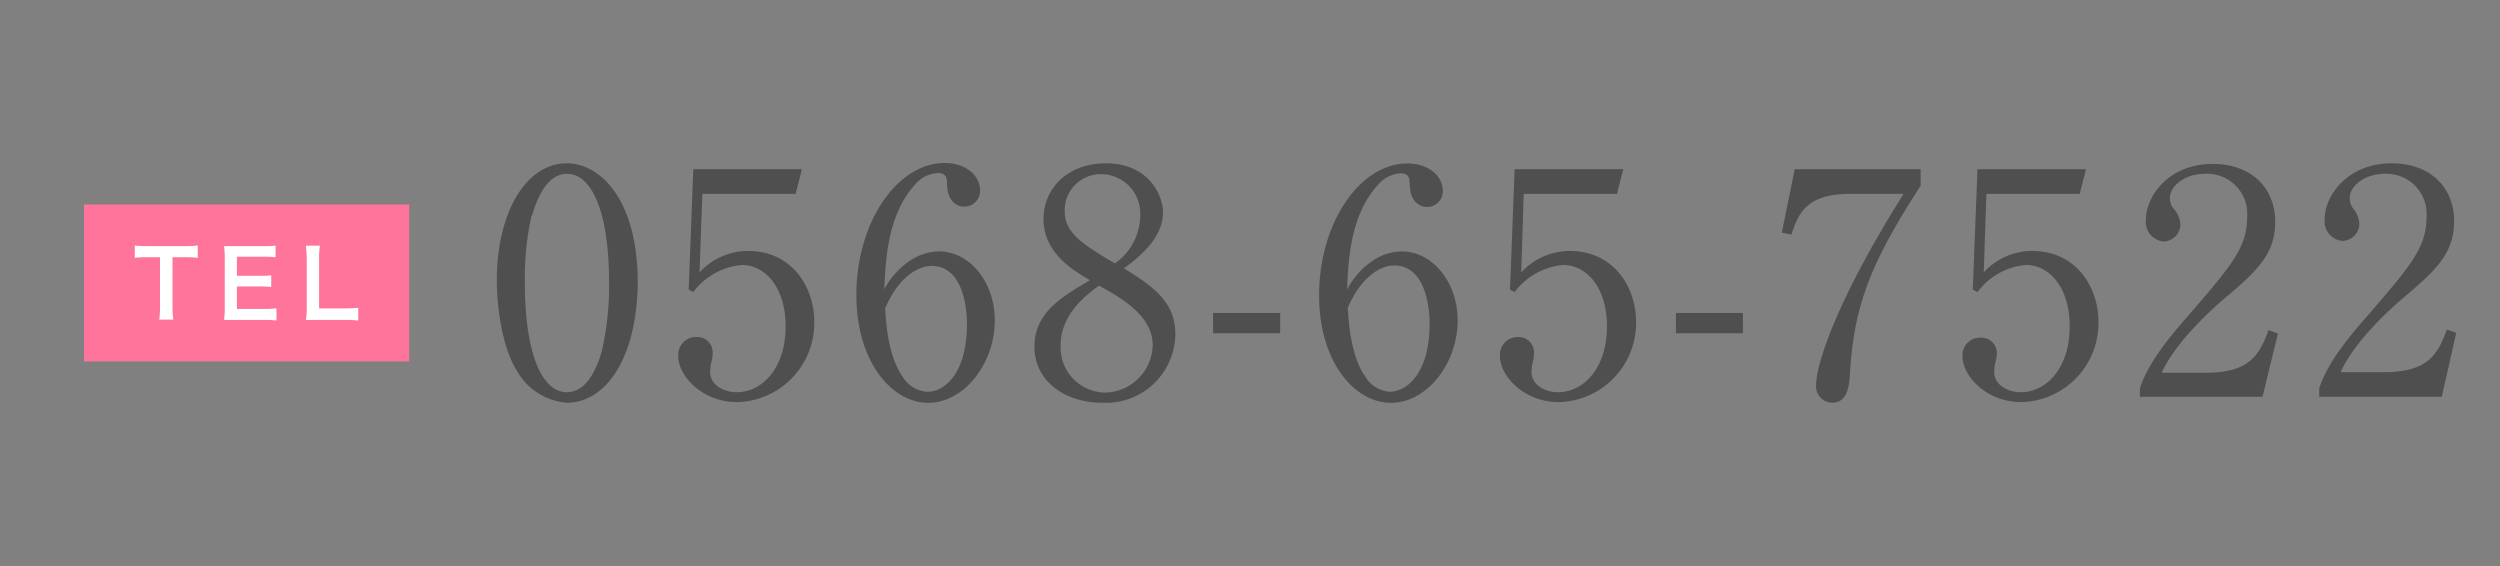 <svg xmlns="http://www.w3.org/2000/svg" viewBox="0 0 212 48"><rect x="0" y="0" width="212" height="48" fill="#808080" stroke="none"/><title>tel_top</title><rect x="7.12" y="17.34" width="27.58" height="13.31" style="fill:#ff749a"/><path d="M14.63,21.81V26.1a5.86,5.86,0,0,0,.07,1H13.51a9.08,9.08,0,0,0,.06-1V21.81H12.51a7,7,0,0,0-1.08.06V20.82a9.29,9.29,0,0,0,1.07.05h3.12a9.77,9.77,0,0,0,1.15-.05v1.05a7.58,7.58,0,0,0-1.15-.06Z" style="fill:#fff"/><path d="M23.45,27.18a8.44,8.44,0,0,0-1-.05H20l-1,0a7.12,7.12,0,0,0,.06-1V21.87a7.78,7.78,0,0,0-.06-1l1,0h2.37c.37,0,.71,0,1-.05v1a8.57,8.57,0,0,0-1-.05H20.09v1.62H22c.38,0,.72,0,1-.05v1a8.82,8.82,0,0,0-1-.05H20.09V26.2h2.35a7.31,7.31,0,0,0,1-.06Z" style="fill:#fff"/><path d="M30.38,27.18a9,9,0,0,0-1.11-.05H26.94l-1,0a5.5,5.5,0,0,0,.07-1V22a9.81,9.81,0,0,0-.07-1.17h1.19A6.92,6.92,0,0,0,27.06,22v4.15h2.21a9.84,9.84,0,0,0,1.11-.05Z" style="fill:#fff"/><path d="M48.08,34.15a5.36,5.36,0,0,1-4.33-2.85c-1.11-1.83-1.62-5.08-1.62-7.54,0-5.63,2.41-9.91,5.95-9.91,2.73,0,6,2.93,6,10.15C54,30.48,51.31,34.15,48.08,34.15Zm-3-15.89A24,24,0,0,0,44.51,24c0,5.9,1.41,9.26,3.57,9.26,1.83,0,2.65-2.44,2.94-3.44A24.57,24.57,0,0,0,51.65,24c0-6-1.45-9.26-3.57-9.26C46.21,14.74,45.39,17.34,45.12,18.26Z" style="fill:#4f4f4f"/><path d="M59.56,16.44l-.24,6.66a5.6,5.6,0,0,1,4.1-1.82c3.81,0,5.63,3.14,5.63,6a6.71,6.71,0,0,1-6.53,6.82c-3,0-5-2.24-5-3.88a1.5,1.5,0,0,1,1.54-1.64A1.3,1.3,0,0,1,60.43,30a2.59,2.59,0,0,1-.13.8,4.16,4.16,0,0,0-.08.74c0,1.13,1.19,1.72,2.25,1.72,2.14,0,4.15-2,4.15-5.58,0-3.36-1.77-5.21-3.7-5.21a5.76,5.76,0,0,0-4.13,2.3l-.39-.21.39-10.21H68l-.53,2.09Z" style="fill:#4f4f4f"/><path d="M77.33,22a4.53,4.53,0,0,1,2.3-.68c2.62,0,4.73,2.64,4.73,5.84,0,3.68-2.61,7-5.65,7S72.62,30.74,72.62,25c0-6.11,3.44-11.18,7.49-11.18,1.77,0,3,1.05,3,2.32a1.33,1.33,0,0,1-1.35,1.38c-.53,0-1.4-.35-1.45-1.85,0-.59-.08-1-.79-1a2.74,2.74,0,0,0-1.94,1c-2.35,2.59-2.48,6.48-2.59,8.86A6.67,6.67,0,0,1,77.33,22Zm-.87,9.79a2.62,2.62,0,0,0,2.14,1.43C80,33.26,82,31.8,82,27.44c0-1.19-.29-4.89-3-4.89-1,0-2.7.74-3.94,3.59C75.14,27.6,75.35,30.13,76.46,31.83Z" style="fill:#4f4f4f"/><path d="M99.67,28.34a5.89,5.89,0,0,1-6.24,5.81c-3,0-5.71-1.74-5.71-4.76,0-2.85,2.28-4.2,4.71-5.63-1.4-.82-3.94-2.3-3.94-5.18,0-2.62,2.06-4.73,5.29-4.73,3.62,0,4.84,2.69,4.84,4.17,0,2.25-2.17,3.89-3.31,4.74C97.8,24.29,99.67,25.61,99.67,28.34Zm-9.73,1a3.82,3.82,0,0,0,3.81,3.95,4.12,4.12,0,0,0,4-4c0-2.51-2.62-4-4.55-5.07C92,25.08,89.94,26.7,89.94,29.31Zm6.75-11a3.34,3.34,0,0,0-3.28-3.57,3.05,3.05,0,0,0-3.12,3.15c0,1.85,1.5,2.78,4.25,4.42A5,5,0,0,0,96.69,18.31Z" style="fill:#4f4f4f"/><path d="M108.56,28.26h-5.69V26.54h5.69Z" style="fill:#4f4f4f"/><path d="M116.57,22a4.53,4.53,0,0,1,2.3-.68c2.62,0,4.74,2.64,4.74,5.84,0,3.68-2.62,7-5.66,7s-6.09-3.41-6.09-9.12c0-6.11,3.44-11.18,7.49-11.18,1.77,0,3,1.05,3,2.32A1.33,1.33,0,0,1,121,17.55c-.52,0-1.4-.35-1.45-1.85,0-.59-.08-1-.79-1a2.7,2.7,0,0,0-1.93,1c-2.36,2.59-2.49,6.48-2.6,8.86A6.67,6.67,0,0,1,116.57,22Zm-.87,9.79a2.63,2.63,0,0,0,2.14,1.43c1.4,0,3.39-1.46,3.39-5.82,0-1.19-.3-4.89-3-4.89-1,0-2.7.74-3.94,3.59C114.38,27.6,114.59,30.13,115.7,31.83Z" style="fill:#4f4f4f"/><path d="M129.21,16.44,129,23.1a5.62,5.62,0,0,1,4.1-1.82c3.81,0,5.64,3.14,5.64,6a6.72,6.72,0,0,1-6.54,6.82c-3,0-5-2.24-5-3.88a1.5,1.5,0,0,1,1.53-1.64A1.3,1.3,0,0,1,130.08,30a2.59,2.59,0,0,1-.13.8,4.16,4.16,0,0,0-.08.74c0,1.13,1.19,1.72,2.25,1.72,2.14,0,4.15-2,4.15-5.58,0-3.36-1.77-5.21-3.7-5.21a5.76,5.76,0,0,0-4.13,2.3l-.39-.21.39-10.21h9.21l-.53,2.09Z" style="fill:#4f4f4f"/><path d="M147.8,28.26h-5.68V26.54h5.68Z" style="fill:#4f4f4f"/><path d="M162.87,14.35v1.4c-4.2,6.48-5.68,10.15-6,16.05-.05.69-.13,2.35-1.48,2.35A1.39,1.39,0,0,1,154,32.7c0-1.88,1.85-7.43,7.43-16.26h-4.53c-3.83,0-4.41,1.77-5,3.46l-.8-.18,1.09-5.37Z" style="fill:#4f4f4f"/><path d="M168.45,16.44l-.23,6.66a5.57,5.57,0,0,1,4.09-1.82c3.81,0,5.64,3.14,5.64,6a6.71,6.71,0,0,1-6.53,6.82c-3,0-5-2.24-5-3.88A1.5,1.5,0,0,1,168,28.63,1.31,1.31,0,0,1,169.33,30a2.67,2.67,0,0,1-.14.8,4.16,4.16,0,0,0-.08.74c0,1.13,1.19,1.72,2.25,1.72,2.14,0,4.15-2,4.15-5.58,0-3.36-1.77-5.21-3.7-5.21a5.72,5.72,0,0,0-4.12,2.3l-.4-.21.4-10.21h9.2l-.53,2.09Z" style="fill:#4f4f4f"/><path d="M191.86,33.65h-10.4v-.71c.53-1.67,1.78-3.52,3.89-5.93,3.89-4.49,5.21-6,5.21-8.64A3.4,3.4,0,0,0,187,14.74c-1.85,0-3,1.12-3,2.07a1.44,1.44,0,0,0,.27.82A2.3,2.3,0,0,1,184.9,19a1.47,1.47,0,0,1-1.43,1.48,1.67,1.67,0,0,1-1.5-1.85c0-1.93,1.87-4.73,5.68-4.73,3.28,0,5.29,2.06,5.29,4.91,0,2.68-1.53,4.13-3.91,6.17-.9.74-4.39,3.72-5.72,6.63H187c3.71,0,4.58-1.43,5.37-3.62l.8.29Z" style="fill:#4f4f4f"/><path d="M207.06,33.65H196.67v-.71c.53-1.67,1.77-3.52,3.89-5.93,3.88-4.49,5.21-6,5.21-8.64a3.4,3.4,0,0,0-3.52-3.63c-1.85,0-3,1.12-3,2.07a1.48,1.48,0,0,0,.26.82,2.25,2.25,0,0,1,.56,1.32,1.47,1.47,0,0,1-1.43,1.48,1.67,1.67,0,0,1-1.51-1.85c0-1.93,1.88-4.73,5.69-4.73,3.28,0,5.29,2.06,5.29,4.91,0,2.68-1.54,4.13-3.92,6.17-.9.74-4.39,3.72-5.71,6.63h3.65c3.7,0,4.57-1.43,5.37-3.62l.79.29Z" style="fill:#4f4f4f"/></svg>
